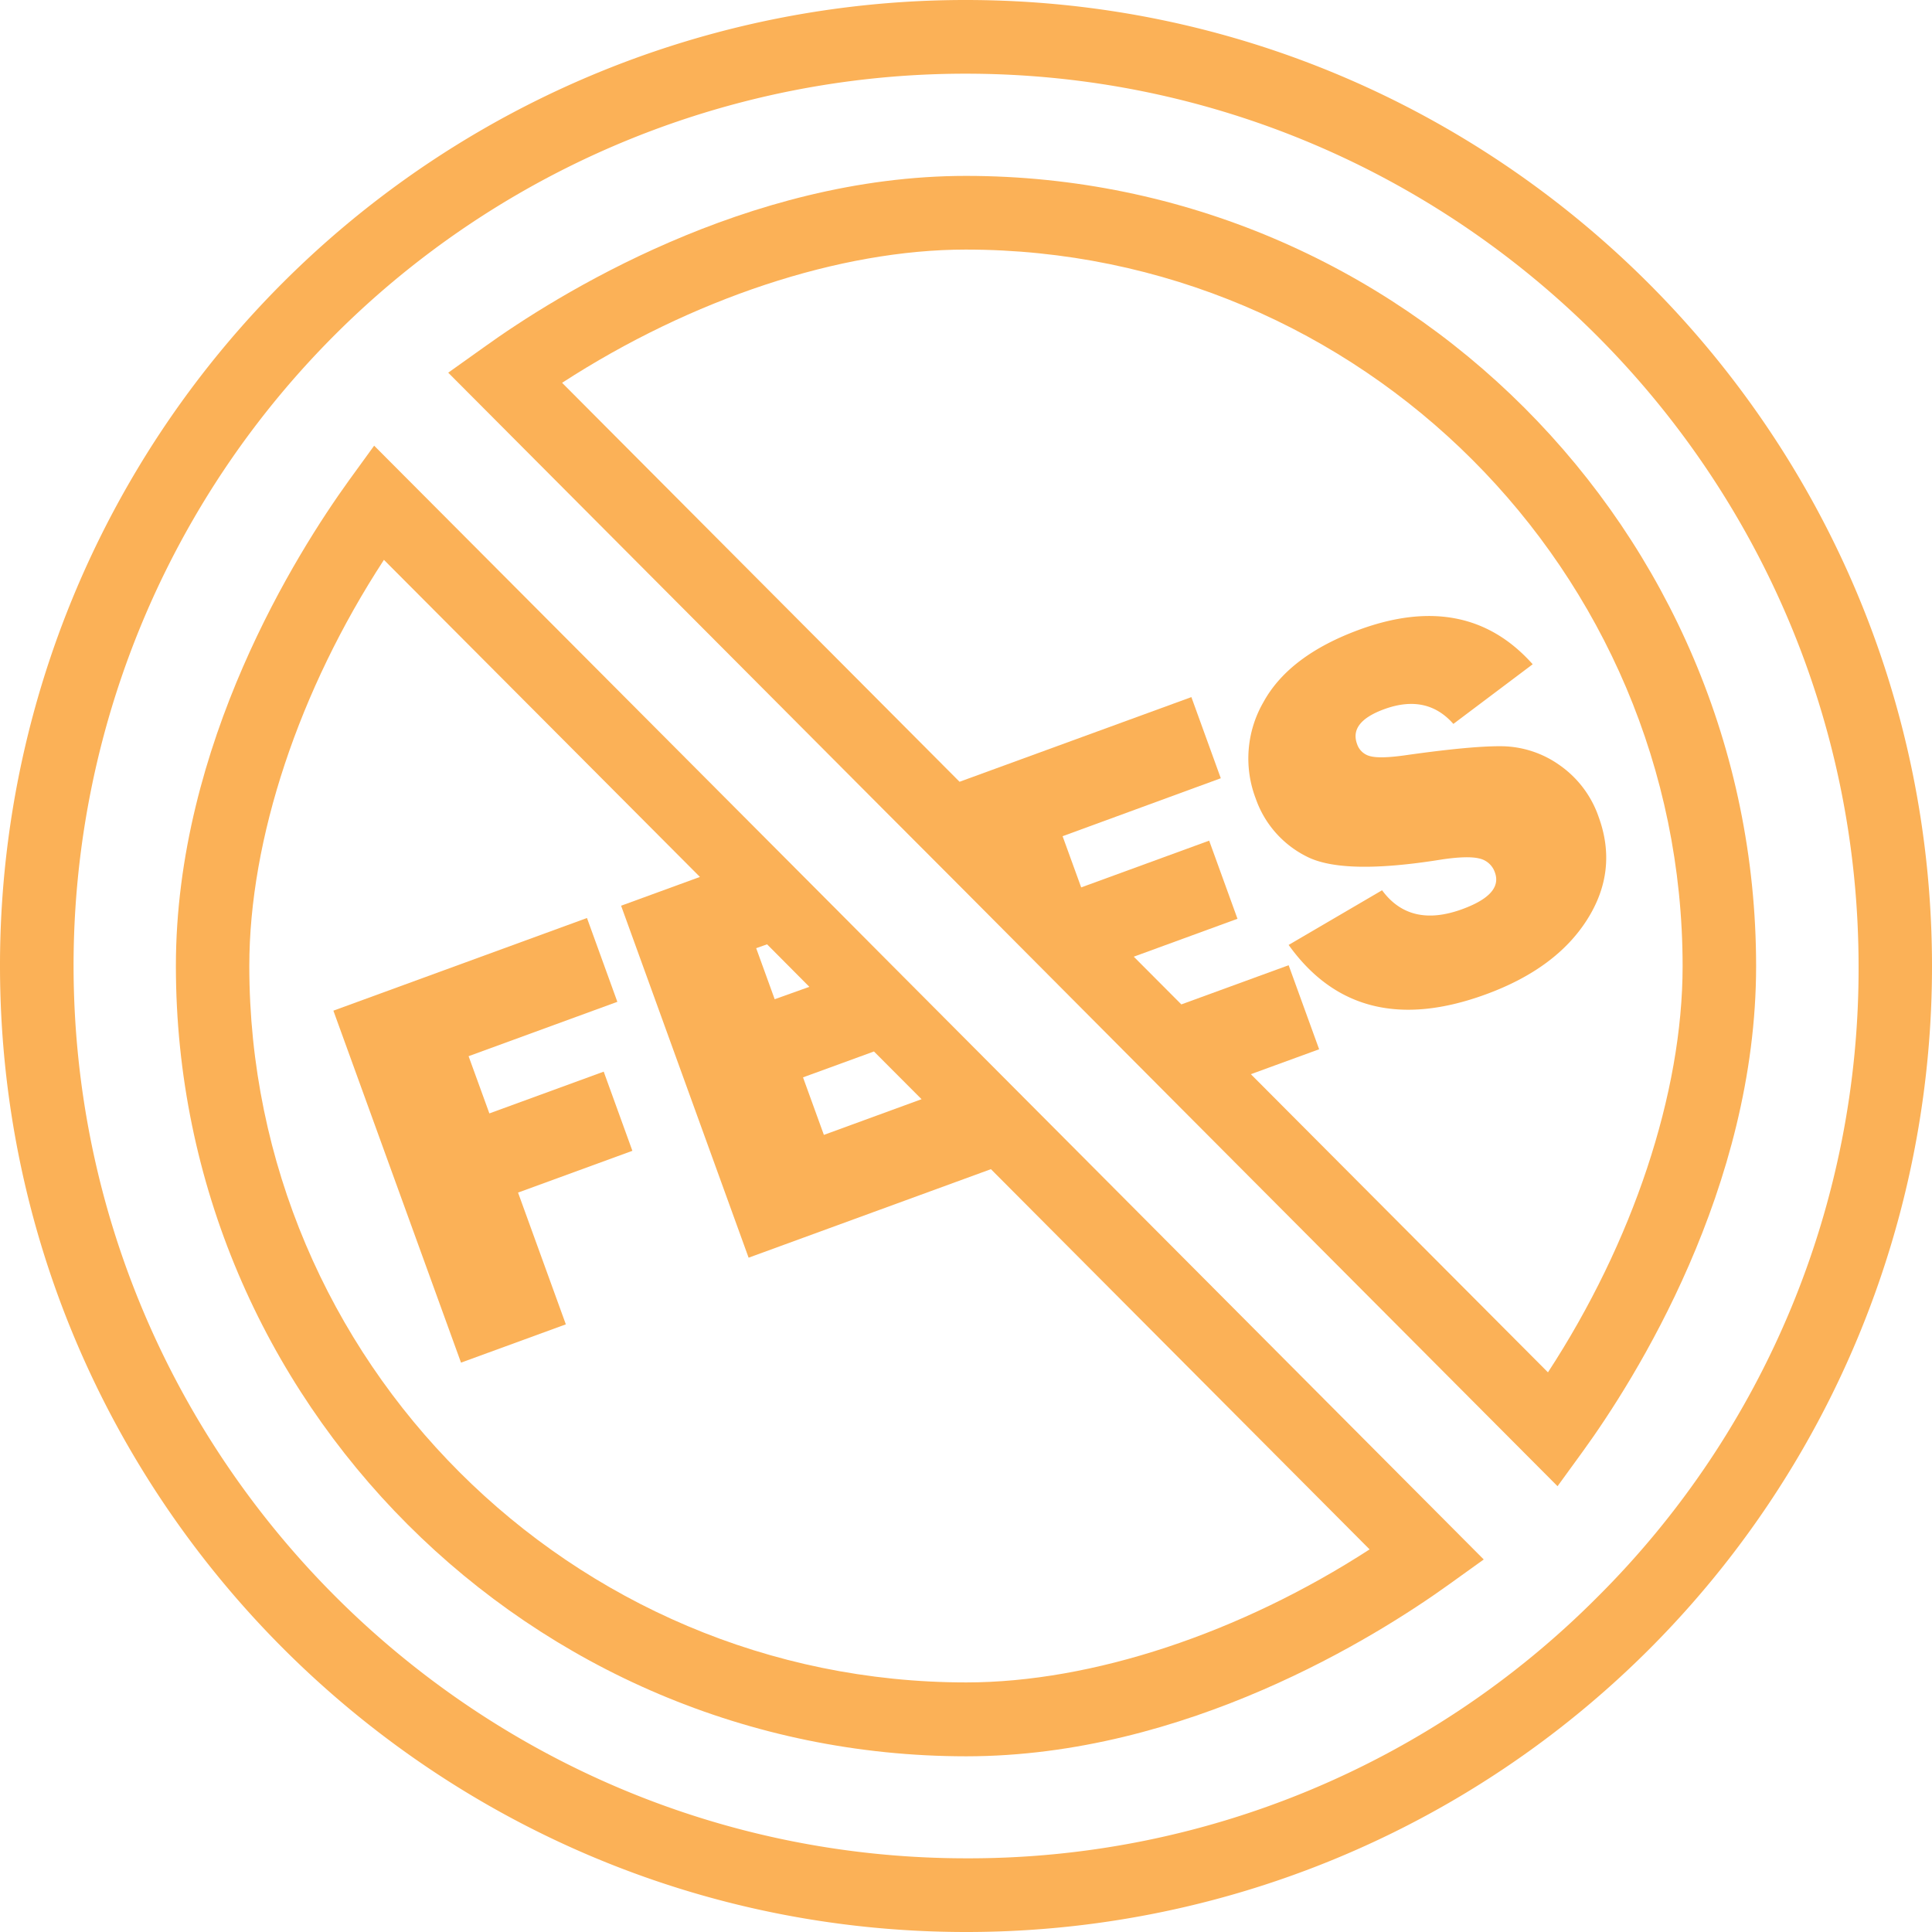 <svg id="Layer_1" data-name="Layer 1" xmlns="http://www.w3.org/2000/svg" viewBox="0 0 500 500"><defs><style>.cls-1{fill:#fbb157;}</style></defs><polygon class="cls-1" points="156.24 277.34 126.65 288.15 121.27 273.34 159.77 259.27 151.91 237.58 86.28 261.56 119.31 352.65 146.44 342.74 134.07 308.64 163.66 297.83 156.24 277.34"/><path class="cls-1" d="M413.78,211.57a27.08,27.08,0,0,0-10.1-13.51A26.42,26.42,0,0,0,389,193.13q-7.81-.15-25.36,2.34-6.39.9-8.95.25a4.77,4.77,0,0,1-3.49-3.19q-2.06-5.67,7.05-9,11-4,17.88,3.82l20.53-15.44q-17-19.09-44.74-9-18.28,6.68-24.93,18.78a29.13,29.13,0,0,0-2,25,26.47,26.47,0,0,0,13.1,14.94q9.46,4.93,35,.81,6.71-1,9.72-.27a5.49,5.49,0,0,1,4.09,3.68q2,5.61-8.47,9.44-13.51,4.94-20.75-4.89L333.5,244.55q17.85,24.93,51,12.8,18.15-6.63,26.21-19.29T413.78,211.57Z"/><path class="cls-1" d="M250,45.52h0c-56.83,0-106.22,31-124.81,44.38L116,96.45,228.67,209.54l.64.64L249,229.91,304,285.17l99.09,99.46,6.54-9C423.14,357,454.49,307.42,454.48,250,454.45,137.3,362.7,45.55,250,45.52ZM323.72,278l17.67-6.45-7.89-21.75-27.77,10.14-12.31-12.35,26.84-9.81-7.33-20.22-33.12,12.1L275,216.41l40.94-15-7.61-21-60,21.91L145.47,99.07C179,77.34,217.36,64.59,249.92,64.59h0c102.29,0,185.52,83.22,185.54,185.46,0,32.87-12.89,71.46-34.85,105.11Z"/><path class="cls-1" d="M249.94,0h-.05A249.85,249.85,0,0,0,0,249.94C0,387.79,112.2,500,250.05,500h0A249.87,249.87,0,0,0,500,250.06C500,112.21,387.79,0,249.94,0ZM413.41,413.31A229.45,229.45,0,0,1,250.1,480.93h0c-127.39,0-231-103.65-231.06-231A230.82,230.82,0,0,1,249.89,19.07h.05c127.38,0,231,103.65,231.06,231A229.27,229.27,0,0,1,413.41,413.31Z"/><path class="cls-1" d="M270.69,289.82l-33.61-33.74-7.92-7.95-10.94-11-17.39-17.45-104-104.34-6.53,9C76.85,143,45.51,192.58,45.52,250c0,112.75,91.77,204.5,204.52,204.53h0c56.85,0,106.24-31.05,124.83-44.39l9.12-6.55L276.19,295.34ZM250.06,435.41h0C147.77,435.39,64.54,352.19,64.52,250c0-32.88,12.88-71.46,34.84-105.11l81.78,82.06-20.4,7.45,33,91.09,62.71-22.91,98,98.4C321,422.65,282.63,435.41,250.06,435.41ZM226.18,272.12l12.32,12.35-25.28,9.24-5.4-14.89ZM200.49,258.6l-4.79-13.21,2.82-1,10.94,11Z"/></svg>
